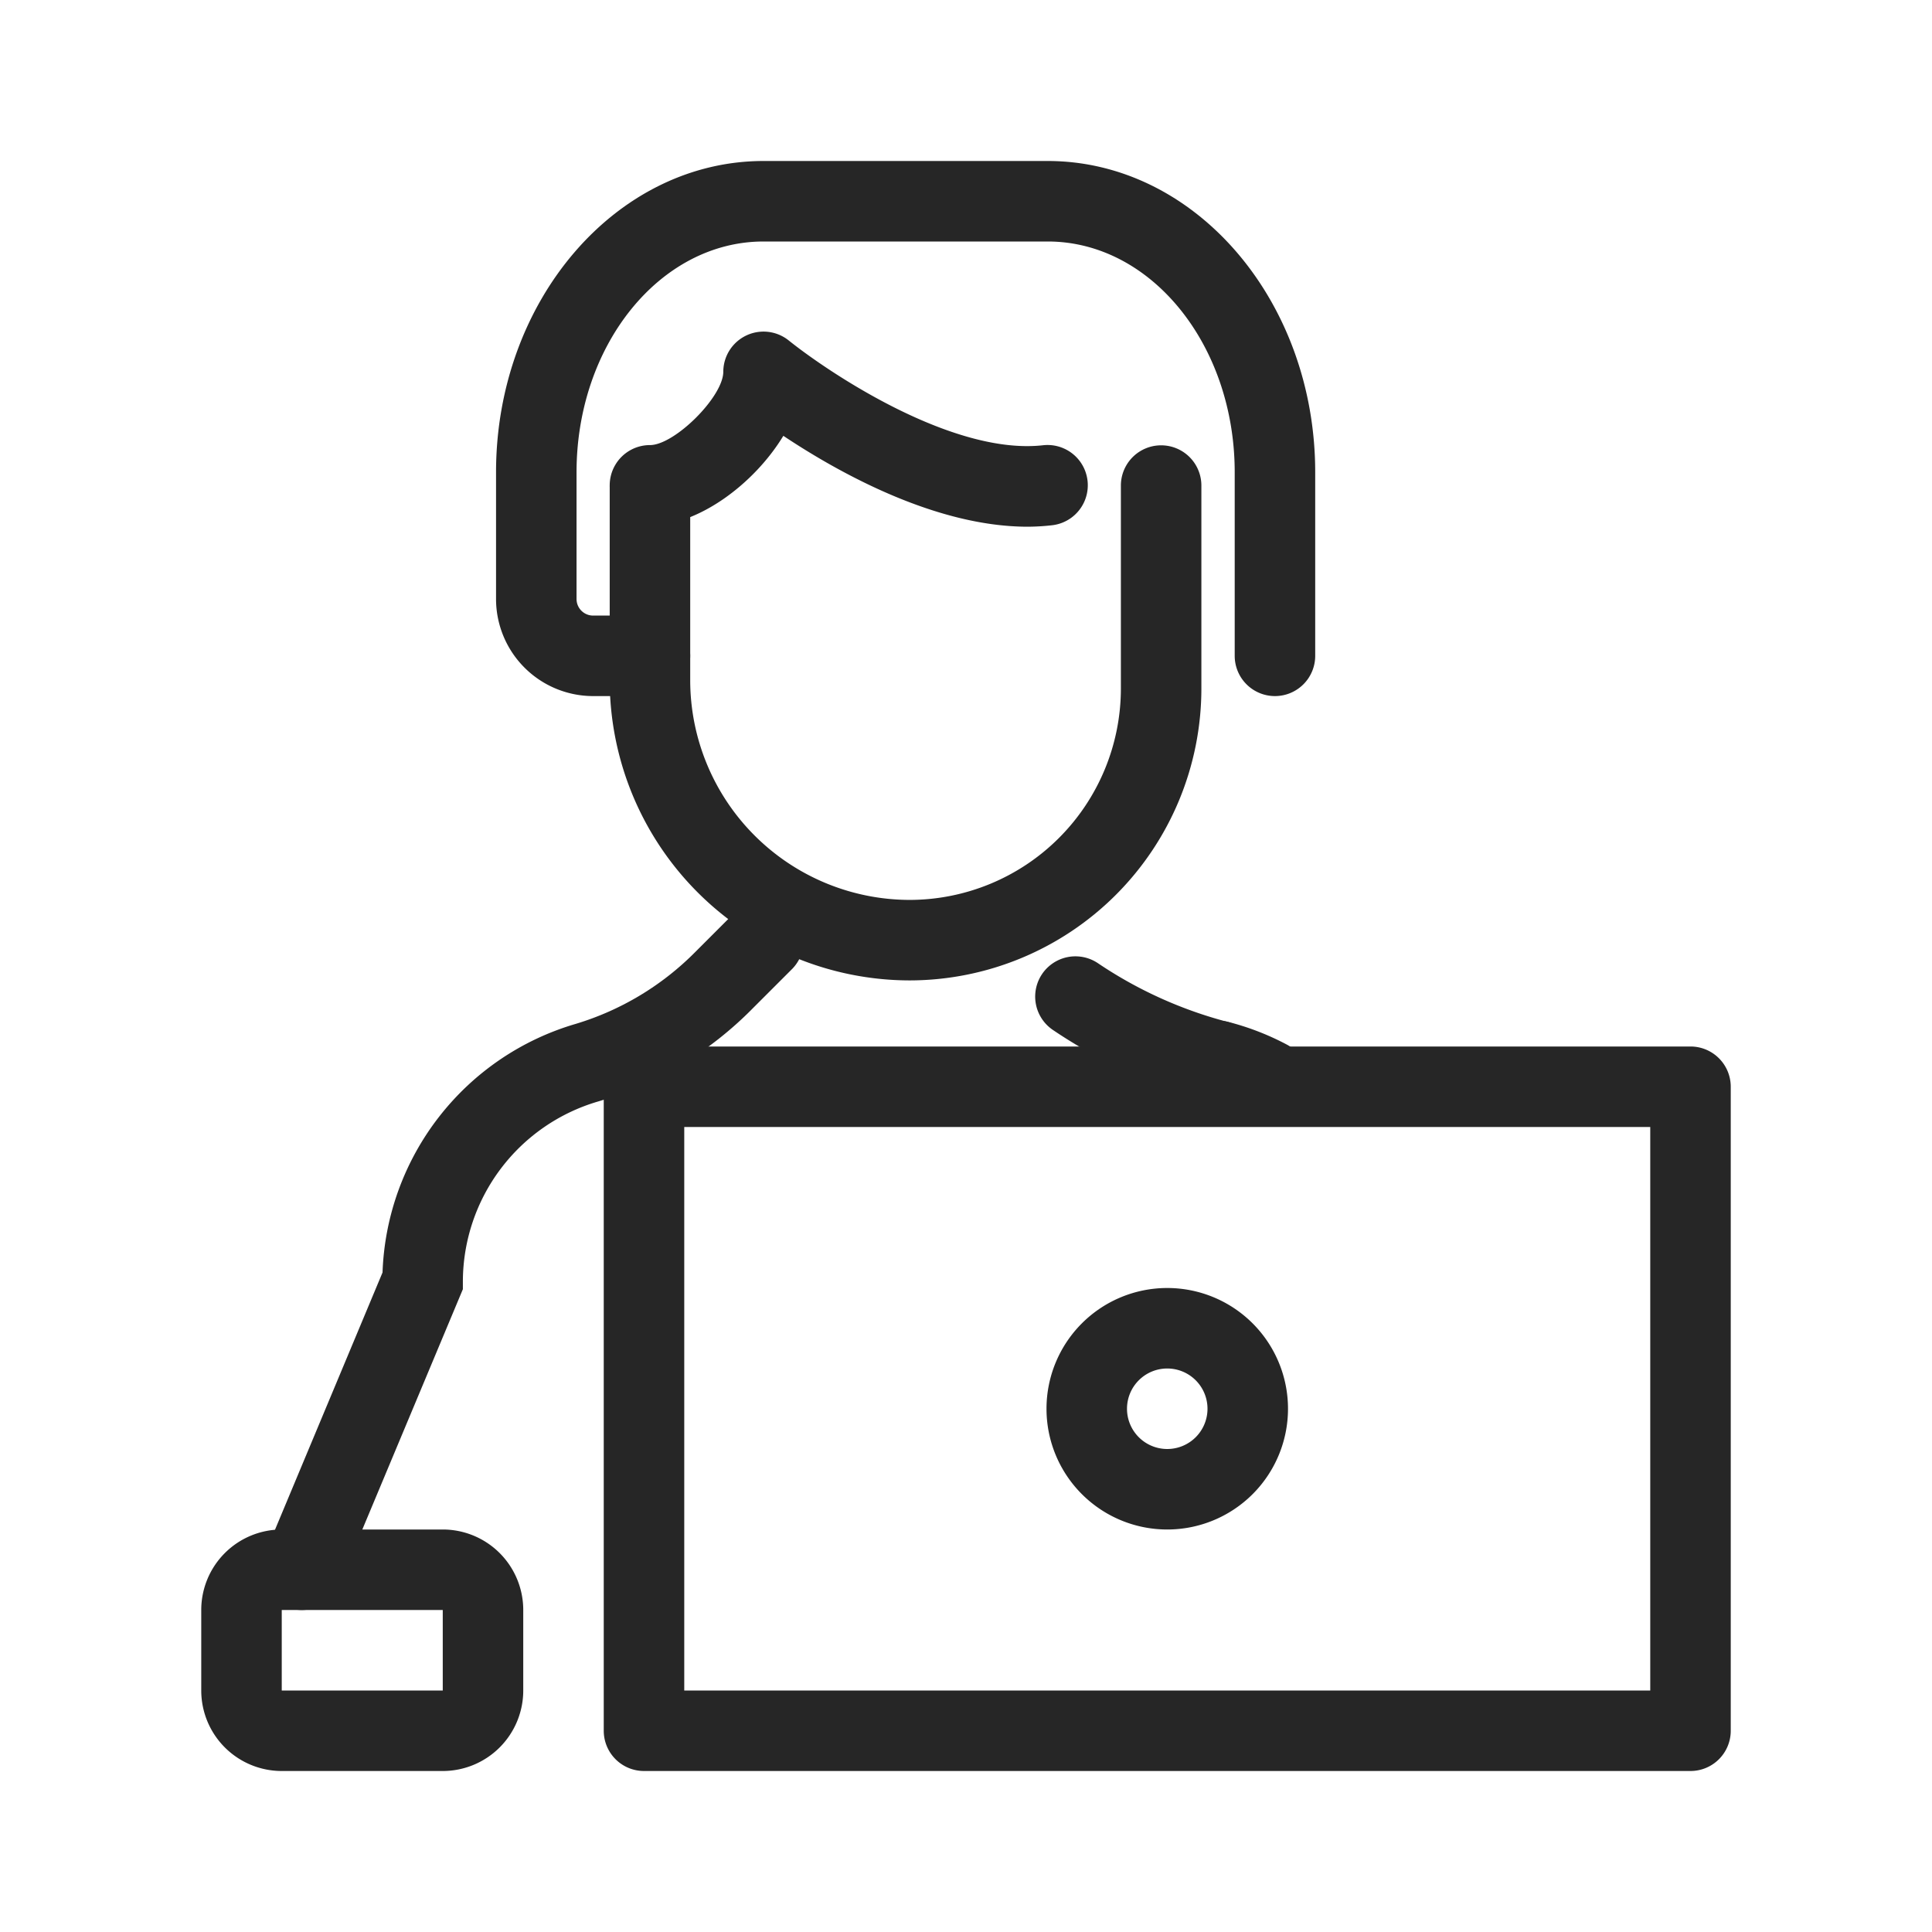 <svg xmlns="http://www.w3.org/2000/svg" id="forma" viewBox="0 0 240 240"><defs><style>.cls-1{fill:#262626;}</style></defs><path class="cls-1" d="M157.5,139.2a5,5,0,0,1-2.35-.59,23,23,0,0,0-5.13-2,5,5,0,0,1,2.46-9.69,33,33,0,0,1,7.37,2.84,5,5,0,0,1-2.35,9.42Z"></path><path class="cls-1" d="M151.25,136.78a5.24,5.24,0,0,1-1.23-.15,62.32,62.32,0,0,1-19.2-8.67,5,5,0,1,1,5.55-8.32,52.7,52.7,0,0,0,16.11,7.3,5,5,0,0,1-1.23,9.84Z"></path><path class="cls-1" d="M37.5,200a4.86,4.86,0,0,1-1.93-.39,5,5,0,0,1-2.68-6.54l14.63-35a33.4,33.4,0,0,1,24-30.88,35.19,35.19,0,0,0,14.92-9l4.92-4.92a5,5,0,0,1,7.07,7.07l-4.92,4.92a45.09,45.09,0,0,1-19.21,11.57A23.35,23.35,0,0,0,57.5,159.15v1L42.11,196.93A5,5,0,0,1,37.5,200Z"></path><path class="cls-1" d="M113,121.79A37.32,37.32,0,0,1,75.74,84.51V60.32h10V84.51A27.31,27.31,0,0,0,113,111.79a26.27,26.27,0,0,0,26.24-26.24V60.32a5,5,0,1,1,10,0V85.55A36.28,36.28,0,0,1,113,121.79Z"></path><path class="cls-1" d="M158.38,86.47a5,5,0,0,1-5-5V58.67C153.38,42.86,143,30,130.15,30H94.85C82,30,71.62,42.86,71.62,58.67V74.41a2.06,2.06,0,0,0,2.06,2.06h7.06a5,5,0,0,1,0,10H73.68A12.07,12.07,0,0,1,61.62,74.41V58.67C61.62,37.35,76.53,20,94.85,20h35.3c18.32,0,33.23,17.35,33.23,38.67v22.8A5,5,0,0,1,158.38,86.47Z"></path><path class="cls-1" d="M127.67,65.43c-11.48,0-23.51-6.73-30.36-11.29-3.64,6-10.59,11.15-16.57,11.15a5,5,0,1,1,0-10c3.06,0,9.11-6,9.11-9.11A5,5,0,0,1,98,42.31c5,4,20.3,14.27,31.58,13a5,5,0,0,1,1.1,9.94A27.69,27.69,0,0,1,127.67,65.43Z"></path><path class="cls-1" d="M210,220H80a5,5,0,0,1-5-5V135a5,5,0,0,1,5-5H210a5,5,0,0,1,5,5v80A5,5,0,0,1,210,220ZM85,210H205V140H85Z"></path><path class="cls-1" d="M145,190a15,15,0,1,1,15-15A15,15,0,0,1,145,190Zm0-20a5,5,0,1,0,5,5A5,5,0,0,0,145,170Z"></path><path class="cls-1" d="M55,220H35a10,10,0,0,1-10-10V200a10,10,0,0,1,10-10H55a10,10,0,0,1,10,10v10A10,10,0,0,1,55,220ZM35,200h0v10H55V200Z"></path></svg>